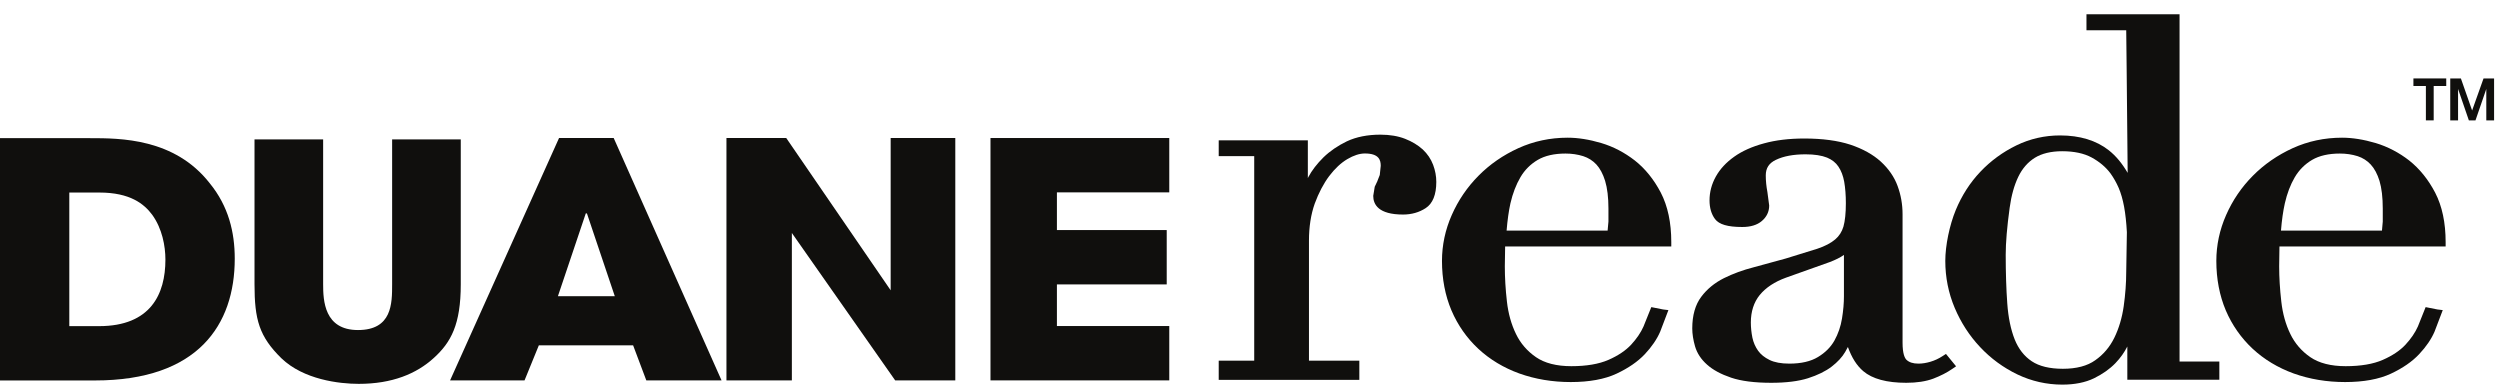 <svg width="169" height="26" viewBox="0 0 169 26" fill="none" xmlns="http://www.w3.org/2000/svg">
<path d="M4.685 22.047H6.696C10.189 22.047 11.182 19.877 11.182 17.551C11.182 16.623 10.961 15.446 10.29 14.52C9.745 13.788 8.803 13.016 6.719 13.016H4.685V22.047ZM0 9.34H6.074C8.132 9.34 11.802 9.34 14.183 12.394C15.447 13.944 15.869 15.694 15.869 17.488C15.869 21.957 13.388 25.719 6.421 25.719H0V9.34Z" fill="#100F0D"/>
<path d="M21.844 9.423V19.218C21.844 20.315 21.918 22.311 24.2 22.311C26.508 22.311 26.508 20.515 26.508 19.218V9.423H31.148V19.218C31.148 21.941 30.485 23.142 29.333 24.191C28.155 25.27 26.508 25.949 24.25 25.949C22.925 25.949 20.519 25.661 19.02 24.216C17.523 22.748 17.205 21.609 17.205 19.218V9.423H21.844Z" fill="#100F0D"/>
<path d="M37.715 20.023H41.56L39.675 14.424H39.6L37.715 20.023ZM36.426 23.343L35.459 25.713H30.426L37.791 9.331H41.486L48.776 25.713H43.69L42.798 23.343H36.426Z" fill="#100F0D"/>
<path d="M49.108 9.33H53.15L60.209 19.624V9.33H64.578V25.714H60.514L53.53 15.75V15.773V25.714H49.108V9.33Z" fill="#100F0D"/>
<path d="M66.957 9.33H79.043V13.004H71.447V15.552H78.87V19.226H71.447V22.04H79.043V25.714H66.957V9.33Z" fill="#100F0D"/>
<path d="M91.056 9.55H91.054C90.44 9.847 89.907 10.211 89.47 10.634C89.029 11.069 88.682 11.521 88.439 11.977C88.439 11.979 88.423 12.015 88.41 12.047V9.485H82.385V10.554H84.785V24.381H82.385V25.677H91.891V24.381H88.486V16.268C88.486 15.336 88.617 14.495 88.875 13.767C89.14 13.044 89.47 12.415 89.853 11.902C90.236 11.397 90.648 11.012 91.08 10.756C91.506 10.505 91.906 10.375 92.265 10.375C93.218 10.375 93.338 10.819 93.338 11.208L93.273 11.828L93.117 12.223C93.117 12.223 93.121 12.221 93.125 12.217C93.102 12.251 93.058 12.346 92.932 12.623L92.831 13.241C92.831 13.82 93.18 14.503 94.846 14.503C95.422 14.503 95.937 14.356 96.375 14.07C96.852 13.759 97.094 13.162 97.094 12.295C97.094 11.91 97.022 11.523 96.879 11.142C96.732 10.752 96.496 10.402 96.181 10.106C95.86 9.815 95.46 9.57 94.988 9.385C94.513 9.199 93.954 9.103 93.315 9.103C92.448 9.103 91.686 9.254 91.056 9.55Z" fill="#100F0D"/>
<path d="M102.784 11.976C103.07 11.489 103.463 11.097 103.951 10.809C104.437 10.523 105.07 10.38 105.83 10.38C106.248 10.38 106.656 10.439 107.028 10.557C107.376 10.67 107.674 10.86 107.915 11.119C108.16 11.386 108.361 11.758 108.506 12.227C108.654 12.717 108.731 13.348 108.731 14.101V14.976C108.731 14.976 108.683 15.512 108.675 15.587H101.846C101.907 14.87 101.989 14.267 102.105 13.745C102.258 13.078 102.488 12.481 102.784 11.976ZM102.639 10.017C101.611 10.486 100.705 11.112 99.948 11.88C99.184 12.649 98.576 13.543 98.139 14.536C97.699 15.531 97.478 16.576 97.478 17.636C97.478 18.855 97.693 19.979 98.118 20.982C98.543 21.979 99.154 22.851 99.933 23.577C100.711 24.3 101.645 24.864 102.712 25.249C103.779 25.631 104.948 25.827 106.183 25.827C107.434 25.827 108.477 25.636 109.281 25.259C110.071 24.889 110.717 24.445 111.194 23.938C111.663 23.438 112.01 22.927 112.229 22.42L112.784 20.963L112.423 20.919L111.628 20.761L111.101 22.071C110.919 22.483 110.639 22.895 110.267 23.299C109.892 23.701 109.377 24.046 108.731 24.328C108.084 24.611 107.239 24.754 106.222 24.754C105.221 24.754 104.418 24.547 103.835 24.145C103.242 23.739 102.784 23.209 102.481 22.578C102.166 21.932 101.96 21.2 101.869 20.393C101.773 19.566 101.726 18.763 101.726 18.01C101.726 18.01 101.744 16.732 101.747 16.66H112.979V16.366C112.979 15.053 112.74 13.93 112.271 13.024C111.804 12.132 111.213 11.4 110.517 10.852C109.821 10.311 109.06 9.912 108.246 9.67C107.439 9.43 106.673 9.308 105.974 9.308C104.792 9.308 103.668 9.548 102.639 10.017Z" fill="#100F0D"/>
<path d="M155.13 11.976C155.418 11.489 155.811 11.097 156.297 10.809C156.785 10.523 157.417 10.38 158.177 10.38C158.596 10.38 159.001 10.439 159.376 10.557C159.723 10.67 160.02 10.86 160.259 11.119C160.509 11.388 160.709 11.76 160.854 12.227C161.001 12.717 161.075 13.348 161.075 14.101V14.976C161.075 14.976 161.027 15.512 161.021 15.587H154.194C154.253 14.868 154.339 14.265 154.455 13.745C154.606 13.081 154.831 12.483 155.13 11.976ZM154.985 10.017C153.96 10.486 153.052 11.114 152.295 11.88C151.529 12.649 150.922 13.543 150.486 14.536C150.047 15.531 149.824 16.576 149.824 17.636C149.824 18.855 150.04 19.979 150.463 20.982C150.89 21.979 151.502 22.851 152.28 23.577C153.058 24.3 153.992 24.862 155.058 25.249C156.125 25.631 157.294 25.827 158.528 25.827C159.78 25.827 160.823 25.636 161.628 25.259C162.419 24.889 163.064 24.445 163.538 23.938C164.007 23.438 164.356 22.927 164.575 22.42L165.13 20.963L164.768 20.919L163.973 20.761L163.449 22.071C163.264 22.485 162.985 22.896 162.612 23.299C162.24 23.701 161.723 24.044 161.075 24.328C160.432 24.611 159.586 24.754 158.566 24.754C157.569 24.754 156.766 24.547 156.179 24.145C155.588 23.739 155.13 23.209 154.827 22.578C154.512 21.932 154.308 21.2 154.217 20.393C154.122 19.56 154.072 18.759 154.072 18.01C154.072 18.01 154.091 16.709 154.091 16.66H165.325V16.366C165.325 15.053 165.086 13.93 164.617 13.024C164.152 12.134 163.559 11.403 162.865 10.852C162.171 10.313 161.407 9.914 160.596 9.67C159.786 9.43 159.021 9.308 158.322 9.308C157.138 9.308 156.016 9.548 154.985 10.017Z" fill="#100F0D"/>
<path d="M119.622 24.333C119.286 24.169 119.028 23.962 118.847 23.71C118.661 23.447 118.53 23.149 118.462 22.825C118.393 22.478 118.357 22.133 118.357 21.803C118.357 21.063 118.559 20.434 118.954 19.946C119.366 19.443 119.966 19.046 120.742 18.766L123.676 17.721C124.09 17.565 124.405 17.405 124.65 17.233V20.03C124.65 20.478 124.609 20.985 124.519 21.534C124.432 22.068 124.26 22.57 124.006 23.025C123.756 23.469 123.383 23.841 122.897 24.133C122.413 24.43 121.76 24.581 120.96 24.581C120.405 24.581 119.954 24.497 119.622 24.333ZM119.248 9.691C118.445 9.908 117.768 10.211 117.234 10.592C116.692 10.976 116.275 11.425 115.993 11.931C115.709 12.438 115.564 12.981 115.564 13.546C115.564 14.051 115.688 14.476 115.934 14.806C116.21 15.174 116.796 15.345 117.776 15.345C118.34 15.345 118.786 15.21 119.099 14.941C119.429 14.661 119.597 14.308 119.597 13.893L119.476 12.979C119.404 12.602 119.366 12.226 119.366 11.858C119.366 11.363 119.583 11.029 120.046 10.808C120.567 10.556 121.24 10.432 122.056 10.432C122.654 10.432 123.144 10.507 123.511 10.655C123.844 10.794 124.103 10.998 124.277 11.263C124.468 11.544 124.595 11.887 124.668 12.284C124.742 12.711 124.78 13.202 124.78 13.74C124.78 14.408 124.723 14.939 124.617 15.317C124.513 15.668 124.326 15.959 124.06 16.184C123.771 16.43 123.364 16.644 122.848 16.816L120.719 17.475L118.555 18.066C117.831 18.251 117.152 18.499 116.538 18.804C115.909 19.119 115.392 19.544 115.004 20.064C114.601 20.6 114.397 21.319 114.397 22.2C114.397 22.575 114.462 22.983 114.584 23.41C114.719 23.874 114.992 24.291 115.398 24.65C115.787 25.001 116.336 25.298 117.024 25.531C117.703 25.761 118.616 25.877 119.741 25.877C120.74 25.877 121.574 25.773 122.22 25.569C122.876 25.359 123.411 25.096 123.818 24.785C124.222 24.474 124.533 24.139 124.734 23.792C124.734 23.792 124.861 23.559 124.918 23.456C125.177 24.179 125.516 24.715 125.959 25.092C126.571 25.613 127.549 25.877 128.862 25.877C129.572 25.877 130.187 25.784 130.689 25.597C131.179 25.409 131.608 25.191 131.966 24.943L132.231 24.762L131.547 23.925L131.322 24.07C131.066 24.238 130.791 24.367 130.502 24.453C130.216 24.539 129.94 24.581 129.686 24.581C129.318 24.581 129.055 24.493 128.875 24.32C128.758 24.202 128.613 23.908 128.613 23.164V14.476C128.613 13.819 128.5 13.18 128.279 12.577C128.056 11.965 127.673 11.41 127.143 10.924C126.615 10.444 125.92 10.058 125.078 9.778C124.239 9.504 123.194 9.363 121.969 9.363C120.952 9.363 120.037 9.473 119.248 9.691Z" fill="#100F0D"/>
<path d="M137.344 24.419C136.837 24.082 136.451 23.586 136.194 22.948C135.929 22.28 135.758 21.459 135.691 20.502C135.622 19.544 135.586 18.442 135.586 17.22C135.586 16.404 135.676 15.336 135.853 14.046C135.963 13.228 136.162 12.522 136.438 11.948C136.705 11.394 137.081 10.963 137.55 10.669C138.028 10.373 138.654 10.223 139.403 10.223C140.207 10.223 140.879 10.366 141.395 10.646C141.912 10.928 142.343 11.285 142.665 11.716C142.882 12.017 143.07 12.351 143.224 12.705C143.376 13.06 143.498 13.485 143.588 13.969C143.68 14.469 143.742 15.052 143.777 15.699L143.733 18.372C143.733 19.123 143.674 19.91 143.562 20.707C143.449 21.489 143.237 22.206 142.924 22.841C142.621 23.457 142.191 23.966 141.639 24.352C141.106 24.736 140.368 24.93 139.451 24.93C138.56 24.93 137.851 24.759 137.344 24.419ZM141.045 0.966V2.046H143.733C143.737 2.103 143.762 4.684 143.762 4.684C143.762 4.684 143.83 11.506 143.83 11.687C143.453 11.043 143.047 10.549 142.553 10.158C141.708 9.493 140.599 9.155 139.262 9.155C138.221 9.155 137.229 9.38 136.305 9.83C135.386 10.278 134.567 10.877 133.878 11.605C133.176 12.341 132.619 13.213 132.213 14.19C131.786 15.222 131.502 16.604 131.502 17.638C131.502 18.741 131.714 19.807 132.137 20.81C132.558 21.808 133.136 22.7 133.855 23.462C134.575 24.23 135.422 24.852 136.373 25.31C137.327 25.767 138.351 26 139.416 26C140.244 26 140.964 25.857 141.552 25.573C142.125 25.293 142.614 24.95 142.999 24.553C143.351 24.187 143.613 23.807 143.807 23.424V25.67H150.028V24.442H147.338V0.966H141.045Z" fill="#100F0D"/>
<path d="M163.99 5.813H163.147V5.302H165.366V5.813H164.517V8.137H163.99V5.813Z" fill="#100F0D"/>
<path d="M165.637 5.302H166.356L167.115 7.469L167.887 5.302H168.6V8.137H168.074V6.013L167.343 8.137H166.895L166.165 6.013V8.137H165.637V5.302Z" fill="#100F0D"/>
</svg>
